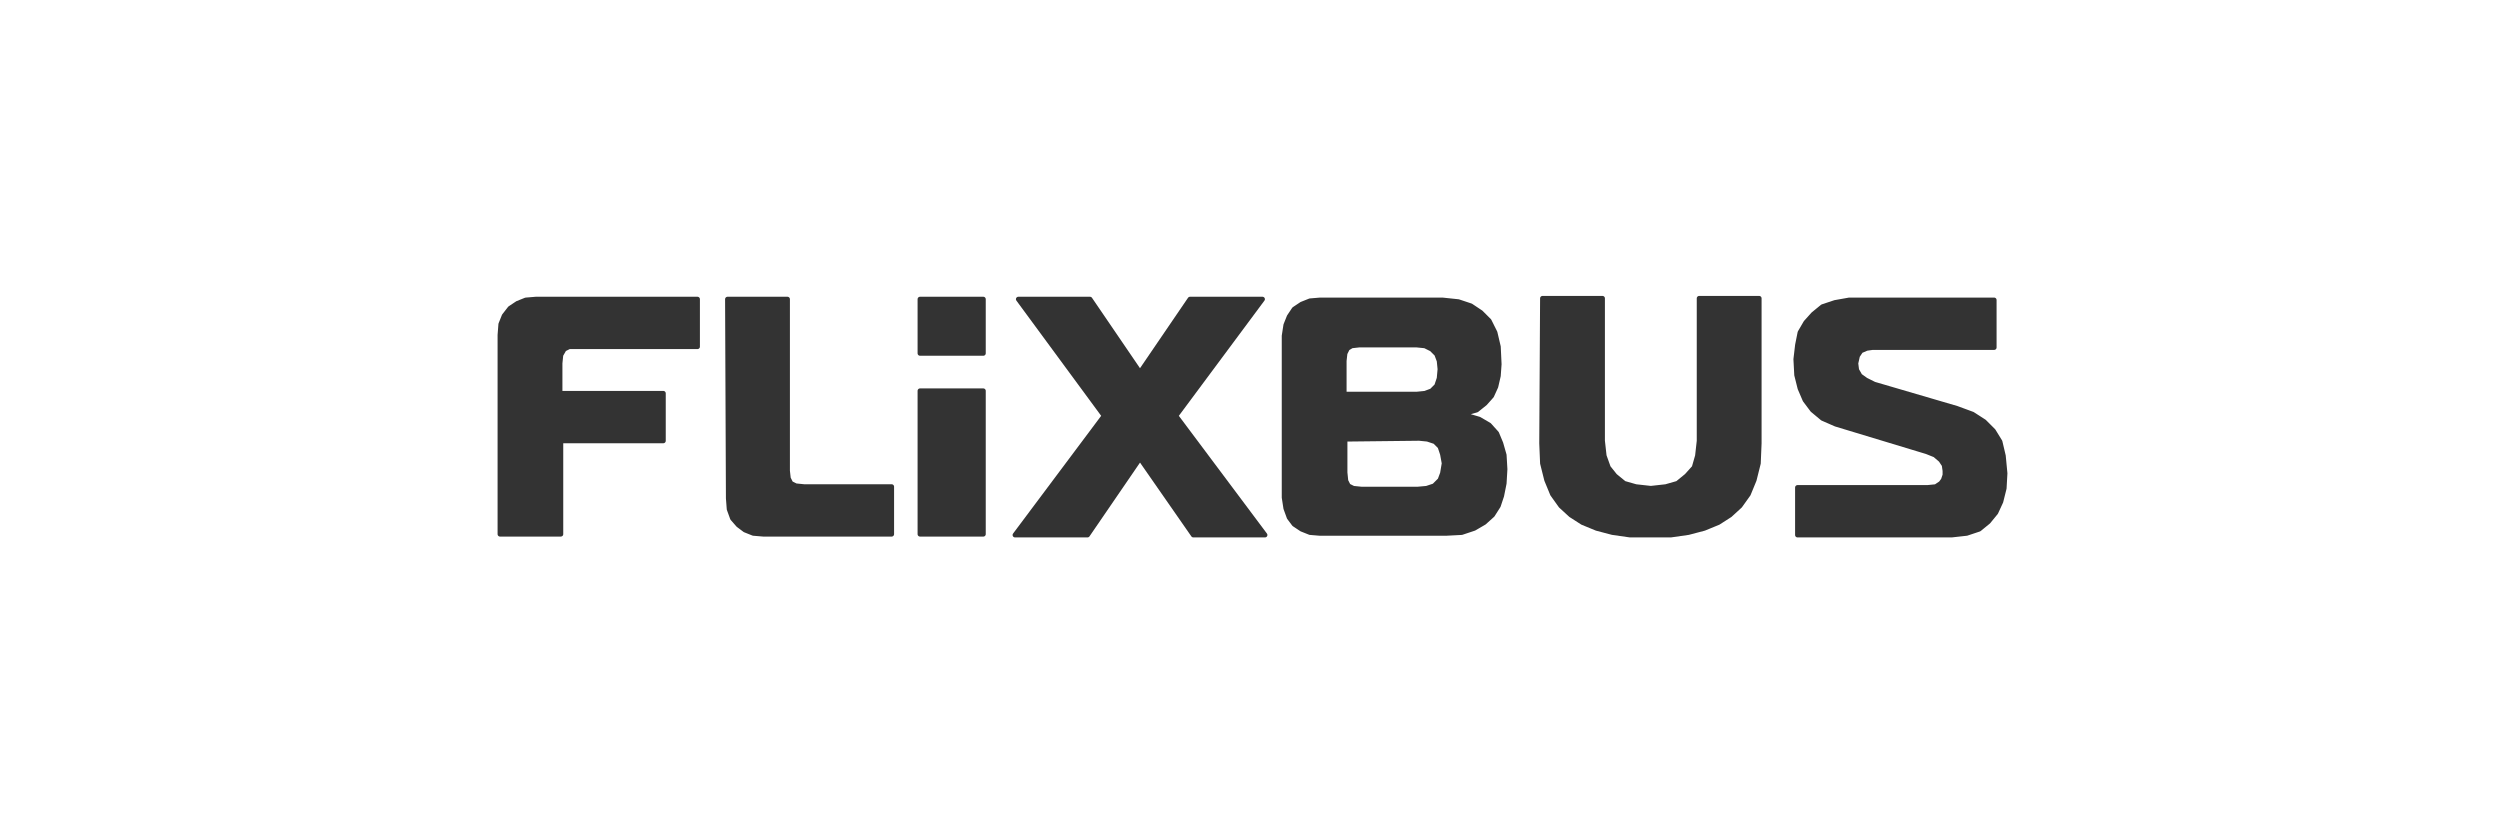 <?xml version="1.0" encoding="utf-8"?>
<!-- Generator: Adobe Illustrator 22.0.1, SVG Export Plug-In . SVG Version: 6.00 Build 0)  -->
<svg version="1.1" id="Ebene_1" xmlns="http://www.w3.org/2000/svg" xmlns:xlink="http://www.w3.org/1999/xlink" x="0px" y="0px"
	 viewBox="0 0 300 100" style="enable-background:new 0 0 300 100;" xml:space="preserve">
<style type="text/css">
	.st0{fill:#333333;stroke:#333333;stroke-width:0.579;stroke-linejoin:round;}
</style>
<g>
	<path id="path3378" class="st0" d="M64.3,35.9h19.4v5.7H69.3h-1l-0.6,0.3l-0.4,0.7l-0.1,1v3.6h12.4v5.7H67.3v11.2H60V40.2l0.1-1.3
		l0.4-1l0.7-0.9l0.9-0.6l1-0.4L64.3,35.9L64.3,35.9L64.3,35.9z"/>
	<path id="path3380" class="st0" d="M87.3,35.9h7.2v20.6l0.1,0.9l0.3,0.6l0.6,0.3l1,0.1h10.5v5.7H91.6L90.4,64l-1-0.4L88.6,63
		l-0.7-0.8l-0.4-1.1l-0.1-1.3L87.3,35.9L87.3,35.9L87.3,35.9z"/>
	<path id="path3382" class="st0" d="M122.2,35.9h8.6l6,8.8l6-8.8h8.7l-10.4,14l10.7,14.3h-8.6l-6.4-9.2l-6.3,9.2h-8.7l10.7-14.3
		L122.2,35.9L122.2,35.9z"/>
	<path id="path3384" class="st0" d="M161.4,52.7v4l0.1,1l0.3,0.6l0.6,0.3l1,0.1h6.7l1.1-0.1l0.9-0.3l0.7-0.7l0.3-0.8l0.2-1.2
		l-0.2-1.1l-0.3-0.9l-0.6-0.6l-0.9-0.3l-1-0.1L161.4,52.7L161.4,52.7z M163.1,41.4l-0.9,0.1l-0.5,0.3l-0.3,0.6l-0.1,0.9v4h8.7l1-0.1
		l0.8-0.3l0.6-0.6l0.3-0.9l0.1-1.1l-0.1-1l-0.3-0.8l-0.6-0.6l-0.8-0.4l-1-0.1L163.1,41.4L163.1,41.4z M158.4,36h14.7l1.9,0.2
		l1.5,0.5l1.2,0.8l1,1l0.7,1.4l0.4,1.7l0.1,2.1l-0.1,1.4l-0.3,1.3l-0.5,1.1l-0.8,0.9l-1,0.8l-1.4,0.4v0.2l1.7,0.5l1.2,0.7l0.9,1
		l0.5,1.2l0.4,1.4l0.1,1.7l-0.1,1.7l-0.3,1.5l-0.4,1.2l-0.7,1.1l-1,0.9l-1.2,0.7l-1.5,0.5l-1.9,0.1h-15.1l-1.2-0.1l-1-0.4l-0.9-0.6
		l-0.6-0.8l-0.4-1.1l-0.2-1.3V40.3l0.2-1.3l0.4-1l0.6-0.9l0.9-0.6l1-0.4L158.4,36L158.4,36L158.4,36z"/>
	<path id="path3386" class="st0" d="M185.1,35.8h7.2v17.1l0.2,1.8l0.5,1.4l0.8,1l1.1,0.9l1.4,0.4l1.8,0.2l1.8-0.2l1.4-0.4l1.1-0.9
		l0.9-1l0.4-1.4l0.2-1.8V35.8h7.2v17.4l-0.1,2.4l-0.5,2l-0.7,1.7l-1,1.4l-1.2,1.1l-1.4,0.9l-1.7,0.7l-1.9,0.5l-2.1,0.3h-4.9
		l-2.1-0.3l-1.9-0.5l-1.7-0.7l-1.4-0.9l-1.2-1.1l-1-1.4l-0.7-1.7l-0.5-2l-0.1-2.4L185.1,35.8L185.1,35.8L185.1,35.8z"/>
	<path id="path3388" class="st0" d="M221.9,36h17.4v5.7h-14.6l-0.7,0.1l-0.7,0.3l-0.4,0.6l-0.2,0.9l0.1,0.8l0.4,0.7l0.7,0.5l1,0.5
		l9.9,2.9l1.9,0.7l1.4,0.9l1.1,1.1l0.8,1.3l0.4,1.7l0.2,2.1l-0.1,1.8l-0.4,1.6l-0.6,1.3l-0.9,1.1l-1.1,0.9l-1.5,0.5l-1.8,0.2h-18.5
		v-5.7h15.6l1-0.1l0.6-0.4l0.3-0.4l0.2-0.6v-0.5l-0.1-0.7l-0.4-0.6l-0.7-0.6l-1-0.4l-10.9-3.3l-1.6-0.7l-1.2-1l-0.9-1.2l-0.6-1.4
		l-0.4-1.6l-0.1-1.9l0.2-1.7l0.3-1.5l0.7-1.2l0.9-1l1.1-0.9l1.5-0.5L221.9,36L221.9,36L221.9,36z"/>
	<path id="path3390" class="st0" d="M110.4,46.9h7.6v17.2h-7.6V46.9L110.4,46.9z M110.4,35.9h7.6v6.5h-7.6V35.9L110.4,35.9
		L110.4,35.9z"/>
</g>
</svg>
